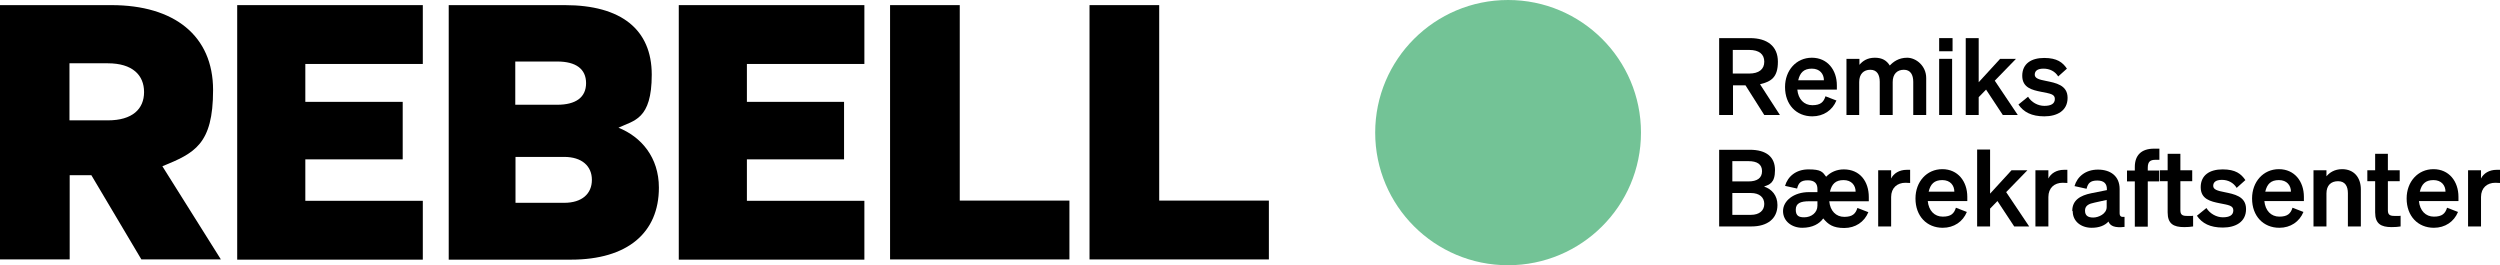 <?xml version="1.0" encoding="UTF-8"?> <svg xmlns="http://www.w3.org/2000/svg" width="500" height="53" viewBox="0 0 500 53" fill="none"><g clip-path="url(#clip0_3468_7930)"><path d="M301.617 53.045C316.296 53.045 328.196 41.17 328.196 26.522C328.196 11.874 316.296 0 301.617 0C286.938 0 275.038 11.874 275.038 26.522C275.038 41.17 286.938 53.045 301.617 53.045Z" fill="#73C396"></path><path d="M13.893 51.886H0V1.025H22.291C34.843 1.025 42.616 7.132 42.616 18.008C42.616 28.885 38.908 30.623 32.476 33.253L44.179 51.886H28.277L18.27 35.036H13.937V51.886H13.893ZM21.576 24.071C26.49 24.071 28.813 21.797 28.813 18.41C28.813 15.022 26.49 12.659 21.576 12.659H13.893V24.071H21.576Z" fill="black"></path><path d="M84.562 1.025V12.793H61.065V20.371H80.541V31.871H61.065V40.162H84.562V51.93H47.44V1.025H84.562Z" fill="black"></path><path d="M89.744 1.025H112.972C124.274 1.025 130.349 5.928 130.349 14.933C130.349 23.937 126.776 24.071 123.693 25.541C128.25 27.369 131.779 31.47 131.779 37.532C131.779 46.536 125.525 51.93 114.179 51.93H89.744V1.025ZM111.454 20.95C115.161 20.95 117.216 19.479 117.216 16.627C117.216 13.774 115.161 12.303 111.454 12.303H103.055V20.95H111.454ZM103.1 40.563H112.838C116.412 40.563 118.378 38.736 118.378 35.972C118.378 33.209 116.367 31.381 112.838 31.381H103.1V40.608V40.563Z" fill="black"></path><path d="M172.876 1.025V12.793H149.379V20.371H168.811V31.871H149.379V40.162H172.876V51.93H135.755V1.025H172.876Z" fill="black"></path><path d="M178.058 1.025H191.95V40.118H213.884V51.886H178.013V1.025H178.058Z" fill="black"></path><path d="M217.949 1.025H231.841V40.118H253.775V51.886H217.904V1.025H217.949Z" fill="black"></path><path d="M346.556 23.001H343.831V7.622H349.996C353.435 7.622 355.579 9.227 355.579 12.347C355.579 15.468 354.239 16.314 352.006 16.849L355.982 23.001H352.855L349.102 17.072H346.601V23.001H346.556ZM349.817 14.71C351.782 14.71 352.855 13.863 352.855 12.347C352.855 10.832 351.827 9.985 349.817 9.985H346.556V14.71H349.817Z" fill="black"></path><path d="M357.009 17.384C357.009 14.086 359.242 11.545 362.369 11.545C365.496 11.545 367.372 13.997 367.372 17.072V17.919H359.466C359.644 19.836 360.806 21.04 362.459 21.04C364.111 21.04 364.737 20.415 365.094 19.256L367.283 20.103C366.479 22.065 364.692 23.268 362.459 23.268C359.242 23.268 357.009 20.906 357.009 17.429V17.384ZM359.6 16.047H364.781C364.781 14.799 363.977 13.729 362.369 13.729C360.761 13.729 360.002 14.531 359.644 16.047H359.6Z" fill="black"></path><path d="M371.884 23.001H369.293V11.768H371.884V12.971C372.51 12.214 373.448 11.545 374.967 11.545C376.485 11.545 377.334 12.124 377.959 13.105C378.63 12.392 379.702 11.545 381.444 11.545C383.186 11.545 385.241 13.15 385.241 15.601V23.001H382.65V16.359C382.65 14.977 382.114 13.952 380.774 13.952C379.434 13.952 378.54 14.799 378.54 16.404V23.001H375.949V16.359C375.949 14.977 375.413 13.952 374.073 13.952C372.733 13.952 371.84 14.799 371.84 16.404V23.001H371.884Z" fill="black"></path><path d="M387.832 7.622H390.512V10.252H387.832V7.622ZM390.423 23.001H387.832V11.768H390.423V23.001Z" fill="black"></path><path d="M395.694 16.493L400.027 11.768H403.198L398.955 16.136L403.556 23.001H400.563L397.213 17.919L395.738 19.435V23.001H393.147V7.622H395.738V16.493H395.694Z" fill="black"></path><path d="M405.611 19.346C406.281 20.46 407.576 21.173 408.871 21.173C410.167 21.173 410.971 20.772 410.971 19.791C410.971 18.811 410.033 18.722 408.246 18.365C406.459 18.008 404.449 17.563 404.449 15.156C404.449 12.749 406.236 11.59 408.827 11.59C411.418 11.59 412.535 12.481 413.383 13.729L411.641 15.289C411.016 14.264 409.944 13.729 408.693 13.729C407.442 13.729 406.951 14.22 406.951 14.933C406.951 15.646 407.755 15.913 409.184 16.181C411.105 16.582 413.517 16.983 413.517 19.569C413.517 22.154 411.418 23.268 408.871 23.268C406.325 23.268 404.717 22.421 403.69 20.906L405.611 19.346Z" fill="black"></path><path d="M343.831 29.954H349.951C353.257 29.954 354.999 31.381 354.999 34.011C354.999 36.641 353.882 36.908 352.81 37.309C354.418 37.844 355.49 39.137 355.49 41.009C355.49 43.728 353.48 45.288 350.308 45.288H343.831V29.91V29.954ZM349.683 36.284C351.425 36.284 352.408 35.615 352.408 34.234C352.408 32.852 351.425 32.228 349.683 32.228H346.467V36.284H349.683ZM346.467 42.971H350.174C351.916 42.971 352.855 42.079 352.855 40.786C352.855 39.494 351.916 38.602 350.174 38.602H346.467V42.971Z" fill="black"></path><path d="M363.486 38.335V37.8C363.486 36.73 362.95 36.061 361.565 36.061C360.18 36.061 359.689 36.596 359.421 37.711L357.009 37.176C357.545 35.304 359.198 33.877 361.699 33.877C364.201 33.877 364.514 34.367 365.228 35.348C366.122 34.412 367.372 33.877 368.757 33.877C372.018 33.877 373.76 36.329 373.76 39.404V40.252H365.854C366.032 42.168 367.194 43.372 368.847 43.372C370.499 43.372 371.125 42.748 371.482 41.589L373.671 42.436C372.867 44.397 371.08 45.6 368.847 45.6C366.613 45.6 365.63 44.887 364.648 43.684C363.888 44.754 362.503 45.556 360.449 45.556C358.394 45.556 356.607 44.263 356.607 42.213C356.607 40.162 358.751 38.424 361.789 38.424H363.486V38.335ZM363.486 41.098V40.252H361.833C360.091 40.252 359.153 40.653 359.153 41.945C359.153 43.238 359.868 43.461 360.851 43.461C362.28 43.461 363.486 42.525 363.486 41.143V41.098ZM365.943 38.335H371.125C371.125 37.087 370.321 36.017 368.713 36.017C367.104 36.017 366.345 36.819 365.988 38.335H365.943Z" fill="black"></path><path d="M382.025 36.596C381.712 36.596 381.444 36.552 381.086 36.552C379.434 36.552 378.227 37.577 378.227 39.404V45.288H375.637V34.056H378.227V35.705C378.719 34.679 379.88 33.966 381.31 33.966C382.739 33.966 381.846 33.966 382.025 33.966V36.552V36.596Z" fill="black"></path><path d="M383.097 39.672C383.097 36.373 385.33 33.833 388.457 33.833C391.584 33.833 393.46 36.284 393.46 39.36V40.207H385.553C385.732 42.123 386.894 43.327 388.546 43.327C390.199 43.327 390.825 42.703 391.182 41.544L393.371 42.391C392.567 44.352 390.78 45.556 388.546 45.556C385.33 45.556 383.097 43.193 383.097 39.717V39.672ZM385.687 38.335H390.869C390.869 37.087 390.065 36.017 388.457 36.017C386.849 36.017 386.09 36.819 385.732 38.335H385.687Z" fill="black"></path><path d="M397.972 38.78L402.305 34.055H405.477L401.233 38.424L405.834 45.288H402.841L399.491 40.207L398.017 41.722V45.288H395.426V29.91H398.017V38.78H397.972Z" fill="black"></path><path d="M413.473 36.596C413.16 36.596 412.892 36.552 412.535 36.552C410.882 36.552 409.676 37.577 409.676 39.404V45.288H407.085V34.056H409.676V35.705C410.167 34.679 411.328 33.966 412.758 33.966C414.187 33.966 413.294 33.966 413.473 33.966V36.552V36.596Z" fill="black"></path><path d="M414.455 42.168C414.455 40.029 416.064 39.093 418.252 38.647L421.379 38.023V37.844C421.379 36.775 420.843 36.106 419.459 36.106C418.074 36.106 417.582 36.641 417.314 37.755L414.902 37.22C415.438 35.348 417.091 33.922 419.593 33.922C422.094 33.922 423.926 35.215 423.926 37.8V42.614C423.926 43.238 424.194 43.461 424.908 43.372V45.378C423.032 45.601 422.049 45.244 421.692 44.308C420.977 45.11 419.816 45.556 418.342 45.556C416.198 45.556 414.545 44.263 414.545 42.258L414.455 42.168ZM421.335 39.984L418.923 40.519C417.806 40.742 417.002 41.099 417.002 42.124C417.002 43.149 417.627 43.506 418.655 43.506C419.682 43.506 421.335 42.792 421.335 41.41V40.029V39.984Z" fill="black"></path><path d="M431.877 31.96C431.564 31.96 431.43 31.96 431.118 31.96C430.09 31.96 429.554 32.273 429.554 33.565V34.1H431.832V36.284H429.554V45.333H426.963V36.284H425.4V34.1H426.963V33.387C426.963 31.069 428.259 29.732 430.805 29.732C433.351 29.732 431.386 29.732 431.877 29.732V31.96Z" fill="black"></path><path d="M433.53 36.24H431.966V34.055H433.53V30.757H436.076V34.055H438.444V36.24H436.076V42.079C436.076 43.104 436.657 43.193 437.595 43.193C438.533 43.193 438.265 43.193 438.622 43.149V45.288C438.131 45.377 437.506 45.422 436.836 45.422C434.691 45.422 433.53 44.754 433.53 42.48V36.24Z" fill="black"></path><path d="M441.303 41.633C441.973 42.703 443.268 43.461 444.564 43.461C445.859 43.461 446.663 43.06 446.663 42.079C446.663 41.098 445.725 41.009 443.938 40.653C442.151 40.296 440.141 39.85 440.141 37.443C440.141 35.036 441.928 33.877 444.519 33.877C447.11 33.877 448.227 34.769 449.075 36.017L447.333 37.577C446.708 36.552 445.636 35.972 444.385 35.972C443.134 35.972 442.643 36.463 442.643 37.176C442.643 37.889 443.447 38.156 444.876 38.424C446.797 38.825 449.209 39.226 449.209 41.812C449.209 44.397 447.11 45.511 444.564 45.511C442.017 45.511 440.409 44.664 439.382 43.149L441.303 41.589V41.633Z" fill="black"></path><path d="M450.415 39.672C450.415 36.373 452.649 33.833 455.776 33.833C458.903 33.833 460.779 36.284 460.779 39.36V40.207H452.872C453.051 42.123 454.212 43.327 455.865 43.327C457.518 43.327 458.143 42.703 458.501 41.544L460.69 42.391C459.886 44.352 458.099 45.556 455.865 45.556C452.649 45.556 450.415 43.193 450.415 39.717V39.672ZM453.006 38.335H458.188C458.188 37.087 457.384 36.017 455.776 36.017C454.168 36.017 453.408 36.819 453.051 38.335H453.006Z" fill="black"></path><path d="M462.7 34.055H465.291V35.259C465.916 34.501 466.944 33.833 468.418 33.833C470.785 33.833 472.17 35.482 472.17 37.889V45.288H469.579V38.647C469.579 37.265 469.043 36.24 467.614 36.24C466.184 36.24 465.291 37.087 465.291 38.691V45.288H462.7V34.055Z" fill="black"></path><path d="M475.029 36.24H473.466V34.055H475.029V30.757H477.575V34.055H479.943V36.24H477.575V42.079C477.575 43.104 478.156 43.193 479.094 43.193C480.032 43.193 479.764 43.193 480.122 43.149V45.288C479.63 45.377 479.005 45.422 478.335 45.422C476.191 45.422 475.029 44.754 475.029 42.48V36.24Z" fill="black"></path><path d="M481.328 39.672C481.328 36.373 483.561 33.833 486.688 33.833C489.815 33.833 491.691 36.284 491.691 39.36V40.207H483.785C483.963 42.123 485.125 43.327 486.777 43.327C488.43 43.327 489.056 42.703 489.413 41.544L491.602 42.391C490.798 44.352 489.011 45.556 486.777 45.556C483.561 45.556 481.328 43.193 481.328 39.717V39.672ZM483.919 38.335H489.1C489.1 37.087 488.296 36.017 486.688 36.017C485.08 36.017 484.321 36.819 483.963 38.335H483.919Z" fill="black"></path><path d="M500 36.596C499.687 36.596 499.419 36.552 499.062 36.552C497.409 36.552 496.203 37.577 496.203 39.404V45.288H493.612V34.056H496.203V35.705C496.694 34.679 497.856 33.966 499.285 33.966C500.715 33.966 499.821 33.966 500 33.966V36.552V36.596Z" fill="black"></path></g><defs><clipPath id="clip0_3468_7930"><rect width="500" height="53" fill="white"></rect></clipPath></defs></svg> 